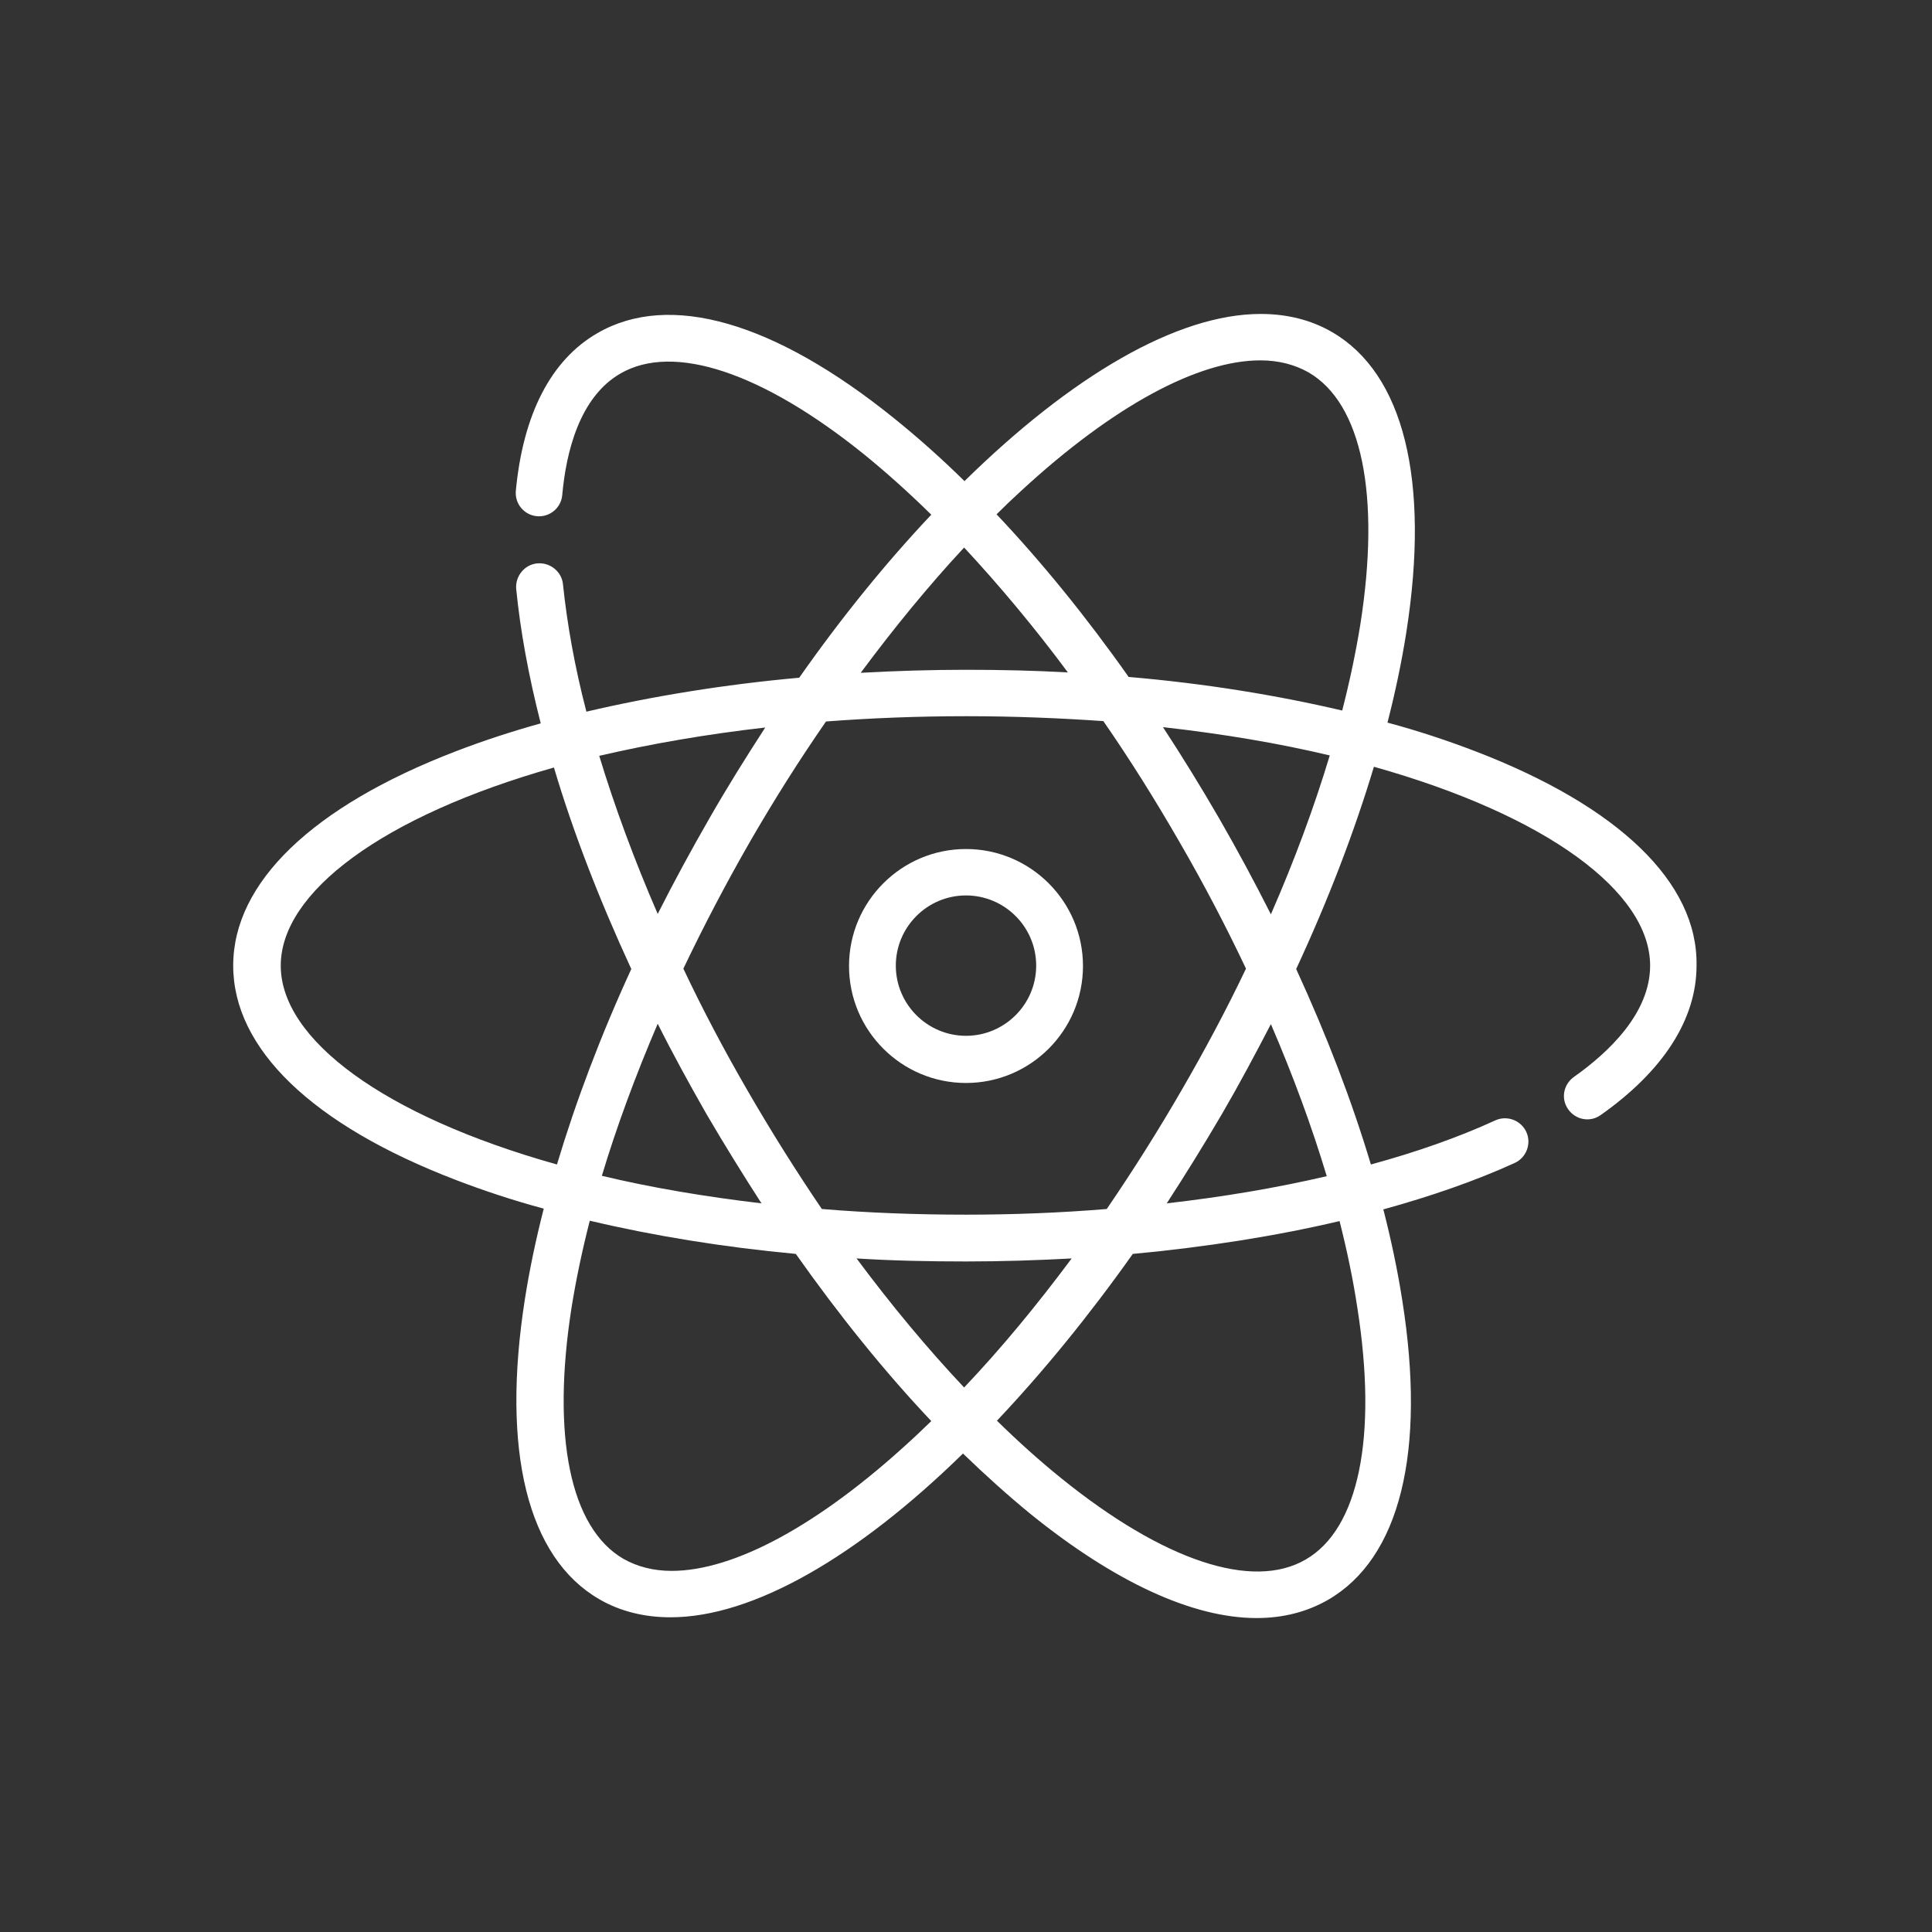 <?xml version="1.0" encoding="utf-8"?>
<!-- Generator: Adobe Illustrator 22.0.1, SVG Export Plug-In . SVG Version: 6.00 Build 0)  -->
<svg version="1.1" id="Layer_1" xmlns="http://www.w3.org/2000/svg" xmlns:xlink="http://www.w3.org/1999/xlink" x="0px" y="0px"
	 viewBox="0 0 512 512" style="enable-background:new 0 0 512 512;" xml:space="preserve">
<rect x="0" y="0" width="512" height="512" fill="#333333" stroke="none"/>
<style type="text/css">
	.st0{fill:#FFFFFF;}
</style>
<g>
	<path class="st0" d="M391,199.1c-7.3-2.8-15.1-5.4-23.3-7.6c2.1-8.2,3.8-16.3,5-24c6.3-40.2-0.7-68.5-19.7-79.5
		c-5.5-3.2-11.9-4.8-18.9-4.8c-22.2,0-50.2,16.5-78.5,44.3c-6.2-6.1-12.4-11.6-18.6-16.6c-31.7-25.6-59.6-33.7-78.7-22.6
		c-12.3,7.1-19.7,21.5-21.6,41.8c-0.3,3.4,2.2,6.4,5.6,6.7c3.4,0.3,6.4-2.2,6.7-5.6c1-11.2,4.5-25.9,15.4-32.2
		c14.1-8.2,37.7-0.3,64.7,21.5c5.9,4.8,11.8,10.1,17.7,15.9c-11.9,12.6-23.7,27.1-35,43.2c-19.9,1.8-38.9,4.9-56.4,9
		c-3.1-11.9-5.1-23.2-6.2-33.7c-0.3-3.4-3.4-5.9-6.8-5.6c-3.4,0.3-5.9,3.4-5.6,6.8c1.1,11.1,3.3,23.1,6.5,35.6
		c-7.9,2.2-15.5,4.7-22.5,7.4c-38,14.6-59,34.8-59,56.8s20.9,42.2,59,56.8c7.3,2.8,15.1,5.4,23.3,7.6c-2.1,8.2-3.8,16.3-5,24
		c-6.3,40.2,0.7,68.5,19.7,79.5c5.5,3.2,11.9,4.8,18.9,4.8c21.9,0,49.6-16.1,77.5-43.4c6,5.8,12,11.2,18,16.1
		c22.4,18.1,43,27.5,59.8,27.5c7,0,13.3-1.6,18.9-4.8c19.1-11,26.1-39.2,19.7-79.5c-1.2-7.7-2.9-15.8-5-24
		c12.7-3.5,24.5-7.6,34.8-12.3c3.1-1.4,4.5-5.1,3.1-8.2c-1.4-3.1-5.1-4.5-8.2-3.1c-9.8,4.5-20.9,8.4-33,11.7
		c-5-16.7-11.7-34.2-19.8-51.8c8.5-18.3,15.4-36.3,20.6-53.6c45.9,12.9,73.2,33.2,73.2,52.7c0,12.6-11,23-20.2,29.5
		c-2.8,2-3.5,5.8-1.5,8.6c2,2.8,5.8,3.5,8.6,1.5c16.6-11.7,25.4-25.4,25.4-39.6C450,233.9,429,213.7,391,199.1L391,199.1z M334,95.5
		c4.8,0,9.1,1.1,12.8,3.2c14.1,8.2,19.1,32.5,13.7,66.8c-1.2,7.4-2.8,15-4.8,22.8c-17.5-4.1-36.6-7.2-56.6-8.9
		c-11.2-15.9-23-30.4-35-43.1c2.2-2.2,4.4-4.3,6.6-6.3C294.9,107.7,317.4,95.5,334,95.5L334,95.5z M255.5,145.1
		c9.3,10,18.6,21.1,27.5,33.1c-8.9-0.5-17.9-0.7-27-0.7c-9.4,0-18.8,0.3-27.9,0.8C237,166.3,246.2,155.1,255.5,145.1z M255.5,367.7
		c-9.7-10.3-19.2-21.7-28.5-34.2c9.5,0.6,19.2,0.8,29,0.8c9.4,0,18.8-0.3,28-0.8C274.7,346,265.2,357.5,255.5,367.7L255.5,367.7z
		 M256,321.9c-13.3,0-26.1-0.5-38.2-1.5c-6.8-10-13.4-20.5-19.7-31.4c-6.2-10.7-11.9-21.5-17-32.3c5.4-11.3,11.3-22.6,17.8-33.9
		c6.3-10.9,13-21.5,20-31.6c11.9-0.9,24.3-1.4,37.2-1.4c12.6,0,24.7,0.5,36.3,1.3c7,10.1,13.7,20.8,20.1,31.9
		c6.5,11.2,12.4,22.5,17.7,33.7c-5.1,10.7-10.8,21.4-17,32.1c-6.3,10.9-13,21.5-19.9,31.6C281.1,321.4,268.6,321.9,256,321.9
		L256,321.9z M201.8,318.9c-15.2-1.8-29.4-4.2-42.3-7.3c3.9-13,8.9-26.5,14.8-40.3c4,8,8.4,16,12.9,23.9
		C192,303.4,196.9,311.3,201.8,318.9z M202.8,192.8c-5,7.7-10,15.7-14.7,23.9c-4.9,8.5-9.5,17-13.8,25.5
		c-6.2-14.3-11.4-28.4-15.5-41.9C172.2,197.2,186.9,194.6,202.8,192.8L202.8,192.8z M74.4,255.9c0-19.4,26.9-39.6,72.4-52.5
		c5.1,17.2,12.1,35.2,20.5,53.4c-8.1,17.6-14.7,35.1-19.7,51.8C101.6,295.7,74.4,275.4,74.4,255.9z M178,416.3
		c-4.8,0-9.1-1.1-12.8-3.2c-14.1-8.2-19.1-32.5-13.7-66.8c1.2-7.4,2.8-15,4.8-22.8c16.9,4,35.3,7,54.6,8.8
		c11.5,16.3,23.6,31.3,35.9,44.3c-1.9,1.8-3.7,3.6-5.6,5.3C217.1,404.1,194.6,416.3,178,416.3L178,416.3z M359.7,346.5
		c5.4,34.3,0.4,58.7-13.7,66.8c-14.1,8.2-37.7,0.3-64.7-21.5c-5.7-4.6-11.4-9.7-17.1-15.3c12.2-12.9,24.3-27.7,36-44.2
		c19.3-1.8,37.8-4.7,54.8-8.7C357,331.5,358.6,339.2,359.7,346.5z M351.6,311.7c-13.3,3.1-27.5,5.5-42.4,7.2
		c5-7.7,9.9-15.6,14.7-23.8c4.6-7.9,8.8-15.8,12.9-23.7C342.7,285.1,347.7,298.7,351.6,311.7L351.6,311.7z M336.8,242.3
		c-4.3-8.5-8.8-16.9-13.7-25.4c-4.8-8.3-9.8-16.4-14.9-24.2c16,1.8,30.8,4.3,44.2,7.5C348.3,213.8,343.1,227.9,336.8,242.3z"/>
	<path class="st0" d="M256,225c-17.1,0-31,13.9-31,31s13.9,31,31,31s31-13.9,31-31S273.1,225,256,225z M256,274.5
		c-10.2,0-18.6-8.3-18.6-18.6c0-10.2,8.3-18.6,18.6-18.6c10.2,0,18.6,8.3,18.6,18.6C274.6,266.2,266.2,274.5,256,274.5z"/>
</g>
</svg>
